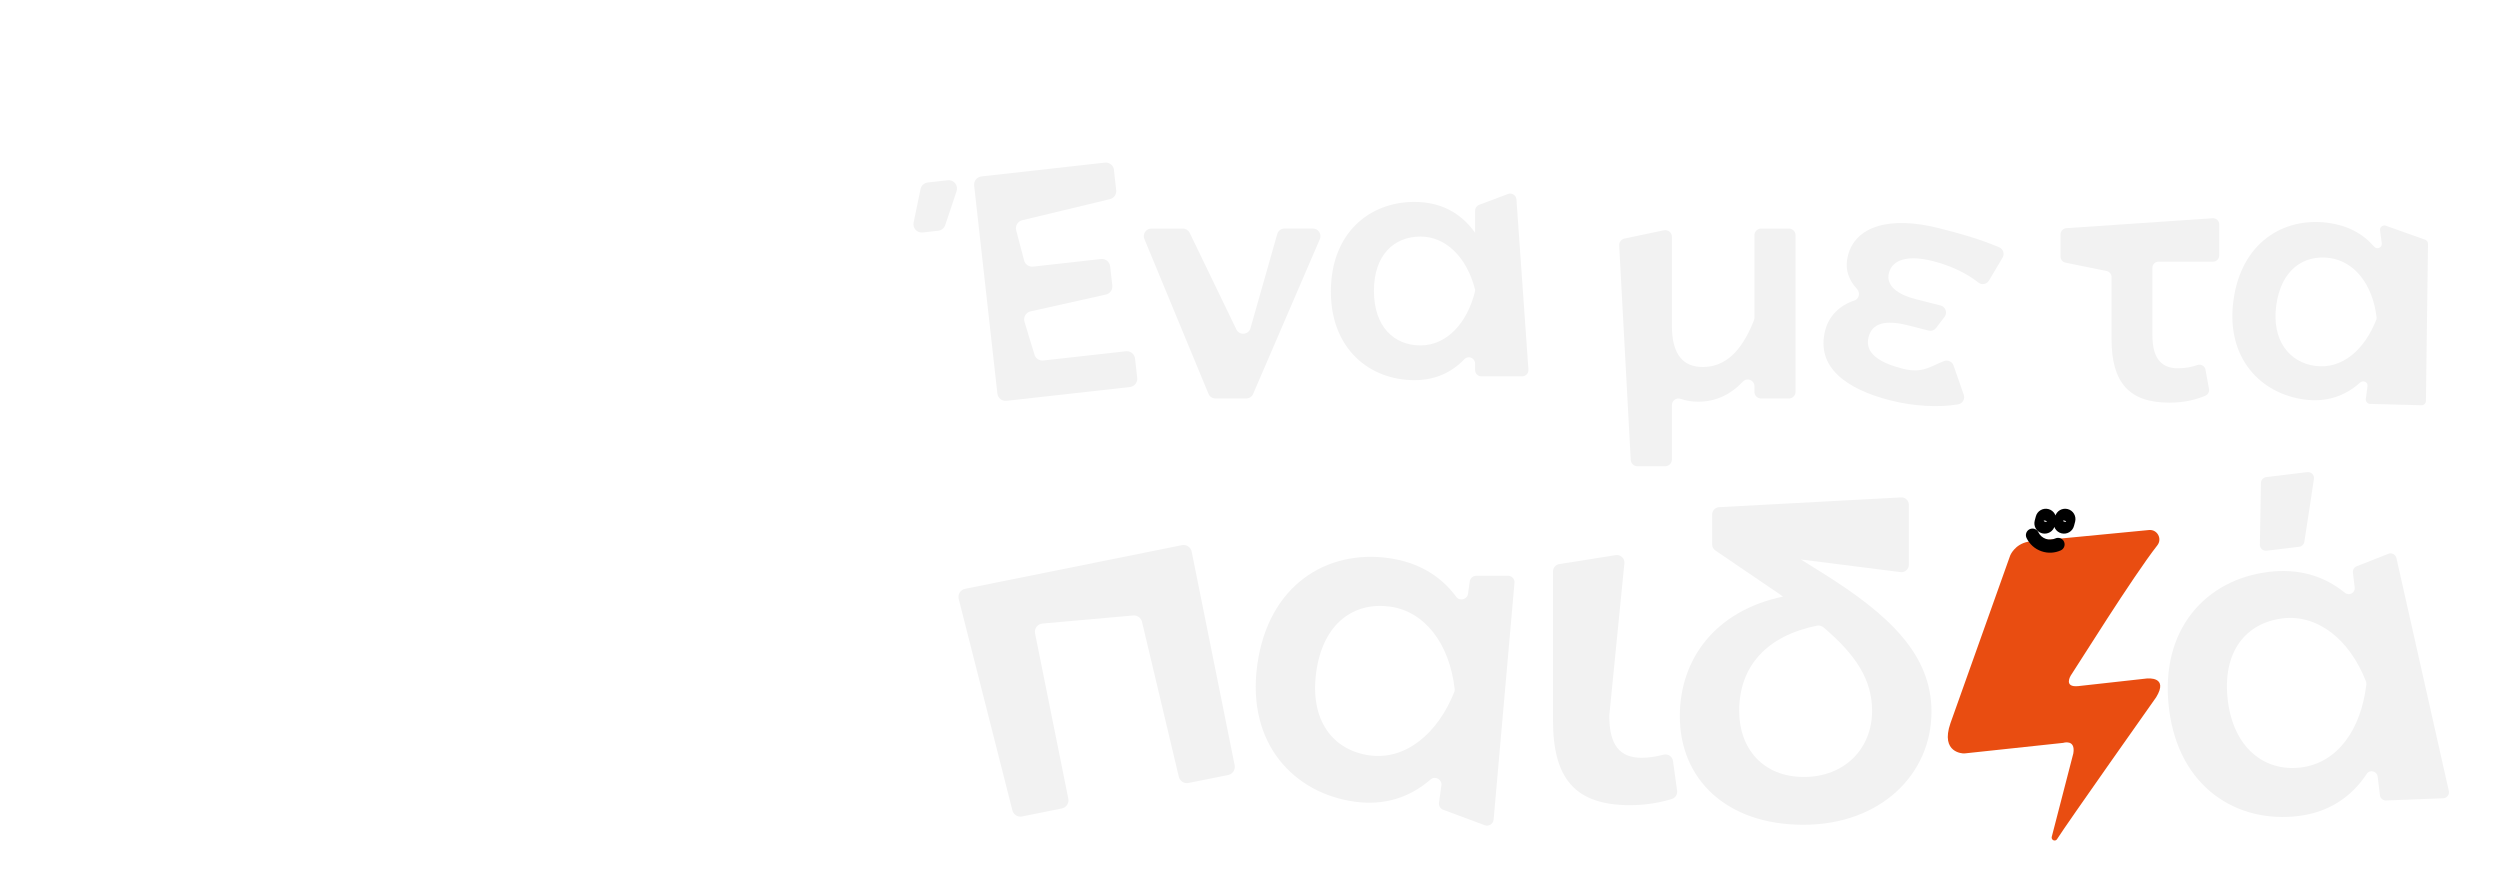<svg width="196" height="70" viewBox="0 0 196 70" fill="none" xmlns="http://www.w3.org/2000/svg">
    <g filter="url(#filter0_dd_9_4042)">
        <path d="M74.998 8.981L74.105 11.647C74.023 11.888 73.811 12.061 73.56 12.089L72.338 12.227C71.896 12.277 71.539 11.882 71.627 11.447L72.172 8.821C72.228 8.545 72.457 8.338 72.736 8.307L74.305 8.132C74.779 8.078 75.148 8.536 74.995 8.987L74.998 8.981ZM87.331 7.326L87.509 8.909C87.547 9.235 87.334 9.538 87.014 9.614L80.146 11.265C79.792 11.35 79.576 11.71 79.67 12.064L80.29 14.42C80.371 14.733 80.672 14.937 80.992 14.903L86.315 14.307C86.672 14.267 86.995 14.524 87.036 14.884L87.205 16.385C87.243 16.714 87.023 17.021 86.701 17.093L80.804 18.409C80.434 18.49 80.212 18.869 80.321 19.233L81.102 21.805C81.192 22.106 81.484 22.297 81.797 22.263L88.267 21.539C88.625 21.498 88.947 21.755 88.988 22.115L89.157 23.622C89.198 23.98 88.941 24.302 88.581 24.343L78.915 25.424C78.557 25.465 78.235 25.208 78.194 24.848L76.374 8.551C76.333 8.194 76.59 7.872 76.95 7.831L86.616 6.75C86.973 6.709 87.296 6.966 87.337 7.326H87.331Z" fill="#F2F2F2"/>
        <path d="M93.271 12.255L96.931 19.828C97.169 20.32 97.89 20.257 98.037 19.731L100.136 12.349C100.208 12.092 100.443 11.917 100.706 11.917H102.931C103.357 11.917 103.645 12.355 103.476 12.747L98.247 24.879C98.153 25.098 97.94 25.239 97.702 25.239H95.292C95.051 25.239 94.835 25.095 94.744 24.873L89.721 12.741C89.558 12.349 89.847 11.92 90.269 11.92H92.735C92.964 11.92 93.171 12.051 93.271 12.255Z" fill="#F2F2F2"/>
        <path d="M110.886 9.83C112.926 9.83 114.512 10.66 115.646 12.246V10.522C115.646 10.319 115.771 10.134 115.962 10.062L118.225 9.209C118.532 9.094 118.864 9.307 118.889 9.636L119.829 22.977C119.848 23.262 119.625 23.503 119.34 23.503H116.138C115.865 23.503 115.646 23.284 115.646 23.012V22.501C115.646 22.062 115.113 21.843 114.809 22.159C113.791 23.221 112.497 23.804 110.886 23.804C107.437 23.804 104.341 21.414 104.341 16.855C104.341 12.296 107.336 9.83 110.886 9.83ZM115.646 16.701C114.991 14.132 113.33 12.546 111.366 12.546C109.301 12.546 107.716 13.981 107.716 16.801C107.716 19.621 109.301 21.081 111.366 21.081C113.431 21.081 115.041 19.317 115.646 16.826V16.701Z" fill="#F2F2F2"/>
        <path d="M130.444 12.055C130.77 11.986 131.077 12.236 131.077 12.568V19.549C131.077 21.79 131.958 22.773 133.493 22.773C135.232 22.773 136.529 21.595 137.507 19.123C137.532 19.057 137.547 18.988 137.547 18.916V12.446C137.547 12.155 137.782 11.92 138.074 11.92H140.245C140.537 11.92 140.772 12.155 140.772 12.446V24.716C140.772 25.007 140.537 25.242 140.245 25.242H138.074C137.782 25.242 137.547 25.007 137.547 24.716V24.274C137.547 23.801 136.971 23.572 136.645 23.917C135.658 24.96 134.492 25.493 133.142 25.493C132.65 25.493 132.186 25.424 131.767 25.271C131.431 25.148 131.077 25.409 131.077 25.766V30.027C131.077 30.318 130.842 30.553 130.551 30.553H128.376C128.097 30.553 127.866 30.334 127.85 30.055L126.944 13.245C126.932 12.985 127.107 12.756 127.361 12.703L130.441 12.055H130.444Z" fill="#F2F2F2"/>
        <path d="M145.368 17.569C145.757 17.444 145.866 16.955 145.591 16.654C144.917 15.924 144.61 15.091 144.886 14.016C145.446 11.819 148.028 10.87 152.054 11.901C153.759 12.336 155.072 12.694 156.736 13.386C157.052 13.518 157.174 13.903 157.002 14.198L155.937 15.993C155.767 16.281 155.379 16.369 155.116 16.159C154.166 15.407 152.944 14.831 151.553 14.473C149.723 14.007 148.385 14.26 148.091 15.407C147.84 16.381 148.755 17.083 150.168 17.447L152.142 17.951C152.537 18.052 152.7 18.522 152.452 18.844L151.788 19.712C151.65 19.894 151.418 19.972 151.199 19.916L149.639 19.518C147.762 19.038 146.769 19.355 146.496 20.43C146.176 21.674 147.311 22.432 149.188 22.911C150.751 23.312 151.406 22.683 152.421 22.306C152.719 22.197 153.054 22.354 153.157 22.654L153.96 24.954C154.075 25.289 153.862 25.647 153.515 25.703C152.001 25.951 150.074 25.869 148.191 25.387C144.726 24.5 142.36 22.776 143.096 19.9C143.394 18.732 144.268 17.926 145.371 17.566L145.368 17.569Z" fill="#F2F2F2"/>
        <path d="M165.164 15.25L161.934 14.592C161.708 14.545 161.548 14.348 161.548 14.119V12.371C161.548 12.117 161.746 11.907 161.999 11.888L173.474 11.111C173.752 11.093 173.987 11.312 173.987 11.594V14.032C173.987 14.298 173.771 14.514 173.505 14.514H169.231C168.965 14.514 168.749 14.73 168.749 14.997V20.304C168.749 22.144 169.504 22.874 170.738 22.874C171.34 22.874 171.829 22.773 172.267 22.62C172.549 22.52 172.856 22.689 172.91 22.983L173.185 24.49C173.226 24.716 173.107 24.935 172.894 25.026C172.201 25.318 171.293 25.568 170.08 25.568C166.931 25.568 165.546 24.008 165.546 20.583V15.723C165.546 15.495 165.383 15.297 165.161 15.25H165.164Z" fill="#F2F2F2"/>
        <path d="M182.519 11.469C184.039 11.672 185.242 12.305 186.135 13.339C186.357 13.596 186.774 13.411 186.73 13.076L186.596 12.064C186.561 11.81 186.809 11.61 187.05 11.697L190.127 12.791C190.265 12.841 190.356 12.973 190.356 13.12L190.193 25.433C190.193 25.625 190.033 25.778 189.842 25.772L185.812 25.665C185.609 25.659 185.455 25.48 185.48 25.277L185.612 24.28C185.656 23.961 185.28 23.776 185.042 23.989C183.838 25.064 182.391 25.553 180.671 25.324C177.252 24.87 174.498 22.087 175.1 17.569C175.701 13.051 178.997 11.002 182.516 11.469H182.519ZM186.329 18.91C186.019 16.278 184.581 14.486 182.635 14.226C180.589 13.953 178.825 15.166 178.455 17.961C178.095 20.655 179.461 22.413 181.51 22.686C183.632 22.968 185.386 21.423 186.314 19.032L186.329 18.907V18.91Z" fill="#F2F2F2"/>
    </g>
    <g filter="url(#filter1_dd_9_4042)">
        <path d="M93.428 37.252L95.112 45.623L96.796 53.993C96.868 54.344 96.639 54.689 96.285 54.761L93.18 55.384C92.836 55.453 92.5 55.237 92.419 54.895L89.533 42.751C89.458 42.438 89.163 42.225 88.844 42.253L81.728 42.886C81.343 42.92 81.07 43.284 81.149 43.663L83.755 56.616C83.828 56.967 83.599 57.311 83.245 57.383L80.13 58.01C79.792 58.079 79.457 57.869 79.372 57.534L75.164 40.962C75.073 40.602 75.302 40.238 75.665 40.163L92.663 36.741C93.014 36.669 93.359 36.898 93.431 37.252H93.428Z" fill="#F2F2F2"/>
        <path d="M108.853 37.753C111.153 38.073 112.923 39.107 114.173 40.796C114.446 41.162 115.032 40.999 115.094 40.548L115.229 39.586C115.264 39.33 115.483 39.138 115.743 39.138H118.218C118.522 39.135 118.764 39.395 118.735 39.699L117.1 58.254C117.068 58.596 116.724 58.815 116.401 58.696L113.149 57.487C112.92 57.402 112.782 57.17 112.817 56.929L113.005 55.579C113.07 55.109 112.519 54.801 112.162 55.109C110.51 56.534 108.533 57.173 106.199 56.851C101.487 56.196 97.708 52.339 98.573 46.11C99.438 39.881 104.003 37.08 108.853 37.753ZM114.051 48.053C113.644 44.418 111.676 41.936 108.991 41.56C106.171 41.169 103.73 42.829 103.194 46.68C102.659 50.531 104.548 52.831 107.371 53.222C110.194 53.614 112.729 51.512 114.029 48.222L114.054 48.049L114.051 48.053Z" fill="#F2F2F2"/>
        <path d="M122.257 38.223L126.672 37.522C127.054 37.462 127.393 37.779 127.352 38.164L126.167 50.111C126.167 52.439 127.001 53.41 128.702 53.41C129.279 53.41 129.887 53.31 130.413 53.169C130.761 53.075 131.112 53.298 131.162 53.655L131.485 55.989C131.525 56.274 131.356 56.547 131.08 56.635C130.228 56.907 129.075 57.126 127.8 57.126C123.457 57.126 121.756 55.008 121.756 50.49V38.803C121.756 38.512 121.966 38.264 122.254 38.22L122.257 38.223Z" fill="#F2F2F2"/>
        <path d="M139.791 40.774C139.409 40.495 138.992 40.219 138.575 39.94L134.489 37.161C134.33 37.052 134.232 36.873 134.232 36.679V34.344C134.232 34.034 134.474 33.777 134.784 33.762L149.04 32.997C149.376 32.978 149.654 33.245 149.654 33.58V38.273C149.654 38.624 149.347 38.897 148.996 38.853L141.188 37.863L142.846 38.897C148.194 42.231 151.428 45.358 151.428 49.804C151.428 54.701 147.433 58.662 141.389 58.662C135.345 58.662 131.698 55.084 131.698 50.152C131.698 45.671 134.477 41.883 139.791 40.771V40.774ZM142.965 43.187C142.827 43.071 142.633 43.017 142.457 43.052C138.538 43.841 136.351 46.21 136.351 49.738C136.351 52.69 138.227 54.914 141.423 54.914C144.619 54.914 146.772 52.69 146.772 49.738C146.772 47.275 145.493 45.336 142.965 43.187Z" fill="#F2F2F2"/>
        <path d="M177.848 38.837C180.182 38.556 182.178 39.12 183.832 40.47C184.167 40.743 184.662 40.489 184.609 40.059L184.468 38.891C184.443 38.678 184.562 38.474 184.763 38.396L187.247 37.418C187.517 37.312 187.814 37.471 187.88 37.753L191.988 56.011C192.054 56.299 191.841 56.575 191.546 56.584L187.072 56.757C186.828 56.766 186.614 56.587 186.586 56.343L186.408 54.883C186.358 54.457 185.794 54.306 185.559 54.664C184.324 56.525 182.554 57.687 180.169 57.979C175.444 58.552 170.804 55.792 170.049 49.55C169.291 43.309 172.985 39.43 177.848 38.841V38.837ZM185.508 47.46C184.186 44.051 181.645 42.156 178.954 42.481C176.124 42.826 174.191 45.054 174.661 48.917C175.112 52.643 177.544 54.516 180.373 54.172C183.306 53.815 185.114 51.145 185.527 47.633L185.505 47.46H185.508ZM181.413 31.553L180.664 36.469C180.633 36.679 180.464 36.839 180.257 36.867L177.7 37.177C177.415 37.211 177.168 36.986 177.174 36.701L177.259 31.866C177.262 31.631 177.44 31.434 177.672 31.405L180.89 31.014C181.2 30.976 181.46 31.246 181.413 31.553Z" fill="#F2F2F2"/>
    </g>
    <g filter="url(#filter2_dd_9_4042)">
        <path d="M168.363 47.188L162.924 47.792C161.764 47.905 162.344 46.968 162.344 46.968C162.871 46.185 167.188 39.245 169.137 36.751C169.538 36.237 169.131 35.491 168.479 35.554L159.082 36.459C159.06 36.459 159.039 36.465 159.013 36.469C157.939 36.672 157.597 37.556 157.597 37.556L152.916 50.697C152.098 53.056 153.944 53.069 153.944 53.069H154.016L161.746 52.242C161.746 52.242 162.742 51.922 162.548 53.069L160.856 59.611C160.853 59.63 160.85 59.649 160.85 59.667C160.85 59.793 160.953 59.896 161.078 59.896C161.157 59.896 161.226 59.858 161.266 59.799C162.062 58.543 169.046 48.66 169.046 48.66C170.043 47.025 168.366 47.194 168.366 47.194" fill="#E94D11"/>
    </g>
    <path d="M160.229 41.313L160.1 41.811L160.102 41.812L160.229 41.313ZM160.019 40.952L159.521 40.821L159.52 40.825L160.019 40.952ZM160.107 40.62L160.605 40.752L160.605 40.75L160.107 40.62ZM160.467 40.41L160.597 39.912L160.595 39.911L160.467 40.41ZM160.677 40.771L161.175 40.902L161.176 40.898L160.677 40.771ZM160.59 41.103L160.092 40.971L160.091 40.973L160.59 41.103ZM161.743 41.313L161.613 41.811L161.615 41.812L161.743 41.313ZM161.533 40.952L161.035 40.821L161.034 40.825L161.533 40.952ZM161.62 40.62L162.118 40.752L162.119 40.75L161.62 40.62ZM161.981 40.41L162.11 39.912L162.108 39.911L161.981 40.41ZM162.191 40.771L162.689 40.902L162.69 40.898L162.191 40.771ZM162.103 41.103L161.605 40.971L161.604 40.973L162.103 41.103ZM159.81 41.731C159.686 41.475 159.378 41.368 159.122 41.491C158.866 41.615 158.758 41.922 158.882 42.179L159.81 41.731ZM160.22 42.732L160.39 42.246L160.387 42.245L160.22 42.732ZM161.56 43.152C161.82 43.037 161.937 42.732 161.821 42.472C161.706 42.213 161.401 42.096 161.141 42.212L161.56 43.152ZM160.359 40.814C160.481 40.846 160.546 40.969 160.518 41.08L159.52 40.825C159.411 41.255 159.664 41.698 160.1 41.811L160.359 40.814ZM160.517 41.084L160.605 40.752L159.609 40.489L159.521 40.821L160.517 41.084ZM160.605 40.75C160.574 40.872 160.451 40.938 160.34 40.909L160.595 39.911C160.164 39.802 159.722 40.055 159.609 40.491L160.605 40.75ZM160.338 40.909C160.216 40.877 160.15 40.754 160.178 40.644L161.176 40.898C161.286 40.468 161.032 40.025 160.597 39.912L160.338 40.909ZM160.179 40.639L160.092 40.971L161.087 41.234L161.175 40.902L160.179 40.639ZM160.091 40.973C160.123 40.851 160.246 40.785 160.356 40.814L160.102 41.812C160.532 41.922 160.975 41.668 161.088 41.232L160.091 40.973ZM161.872 40.814C161.994 40.846 162.06 40.969 162.032 41.08L161.034 40.825C160.924 41.255 161.178 41.698 161.613 41.811L161.872 40.814ZM162.031 41.084L162.118 40.752L161.122 40.489L161.035 40.821L162.031 41.084ZM162.119 40.75C162.087 40.872 161.964 40.938 161.853 40.909L162.108 39.911C161.678 39.802 161.235 40.055 161.122 40.491L162.119 40.75ZM161.851 40.909C161.729 40.877 161.663 40.754 161.692 40.644L162.69 40.898C162.799 40.468 162.546 40.025 162.11 39.912L161.851 40.909ZM161.693 40.639L161.605 40.971L162.601 41.234L162.689 40.902L161.693 40.639ZM161.604 40.973C161.636 40.851 161.759 40.785 161.87 40.814L161.615 41.812C162.045 41.922 162.488 41.668 162.601 41.232L161.604 40.973ZM158.882 42.179C159.108 42.648 159.515 43.035 160.052 43.219L160.387 42.245C160.122 42.154 159.922 41.965 159.81 41.731L158.882 42.179ZM160.05 43.218C160.567 43.399 161.104 43.356 161.56 43.152L161.141 42.212C160.909 42.315 160.643 42.335 160.39 42.246L160.05 43.218Z" fill="black"/>
    <g filter="url(#filter3_d_9_4042)">
        <path d="M55.134 31.415H53.069C52.937 31.415 52.828 31.524 52.828 31.656V36.946C52.828 37.046 52.746 37.128 52.645 37.128H46.286C46.186 37.128 46.105 37.046 46.105 36.946V31.656C46.105 31.524 45.995 31.415 45.863 31.415H43.798C43.666 31.415 43.557 31.524 43.557 31.656V45.157C43.557 45.289 43.666 45.398 43.798 45.398H45.868C46 45.398 46.109 45.289 46.109 45.157V39.862C46.109 39.762 46.191 39.68 46.291 39.68L52.65 39.675C52.75 39.675 52.832 39.757 52.832 39.858V45.152C52.832 45.284 52.941 45.394 53.073 45.394H55.143C55.275 45.394 55.384 45.284 55.384 45.152L55.379 31.651C55.375 31.519 55.266 31.415 55.134 31.415Z" fill="white"/>
        <path d="M40.605 27.949V25.942C40.605 25.811 40.496 25.701 40.364 25.701H29.629C29.497 25.701 29.388 25.811 29.388 25.942V39.444C29.388 39.575 29.497 39.685 29.629 39.685L40.364 39.68C40.496 39.68 40.605 39.571 40.605 39.439V37.438C40.605 37.306 40.496 37.196 40.364 37.196H32.122C32.022 37.196 31.94 37.114 31.94 37.014V34.126C31.94 34.026 32.022 33.944 32.122 33.944L38.495 33.939C38.626 33.939 38.736 33.83 38.736 33.698V31.692C38.736 31.56 38.626 31.451 38.495 31.451H32.117C32.017 31.451 31.935 31.369 31.935 31.269V28.381C31.935 28.281 32.017 28.199 32.117 28.199L40.364 28.194C40.496 28.19 40.605 28.081 40.605 27.949Z" fill="white"/>
        <path d="M15.11 31.297L18.903 22.786C18.962 22.658 19.144 22.658 19.203 22.786L22.997 31.297C23.052 31.419 22.961 31.556 22.829 31.556H15.278C15.146 31.556 15.055 31.419 15.11 31.297ZM20.472 19.984H17.634C17.488 19.984 17.352 20.07 17.293 20.206L11.43 33.362C11.302 33.644 11.511 33.967 11.821 33.967L26.286 33.962C26.595 33.962 26.804 33.644 26.677 33.357L20.809 20.202C20.754 20.07 20.622 19.984 20.472 19.984Z" fill="white"/>
        <path d="M48.024 7.993C61.902 15.157 67.347 32.215 60.183 46.099C53.018 59.982 35.961 65.422 22.078 58.258L21.118 60.118C36.024 67.815 54.347 61.965 62.043 47.059C69.739 32.152 63.89 13.829 48.984 6.132L48.024 7.993Z" fill="white"/>
        <path d="M22.083 58.258C8.2 51.098 2.755 34.035 9.92 20.156C17.084 6.273 34.146 0.828 48.024 7.993L48.984 6.132C34.078 -1.56 15.755 4.285 8.059 19.197C0.363 34.103 6.212 52.426 21.119 60.123L22.083 58.258Z" fill="white"/>
    </g>
    <defs>
        <filter id="filter0_dd_9_4042" x="67.613" y="4.746" width="126.742" height="33.808" filterUnits="userSpaceOnUse" color-interpolation-filters="sRGB">
            <feFlood flood-opacity="0" result="BackgroundImageFix"/>
            <feColorMatrix in="SourceAlpha" type="matrix" values="0 0 0 0 0 0 0 0 0 0 0 0 0 0 0 0 0 0 127 0" result="hardAlpha"/>
            <feOffset dy="4"/>
            <feGaussianBlur stdDeviation="2"/>
            <feComposite in2="hardAlpha" operator="out"/>
            <feColorMatrix type="matrix" values="0 0 0 0 0 0 0 0 0 0 0 0 0 0 0 0 0 0 0.25 0"/>
            <feBlend mode="normal" in2="BackgroundImageFix" result="effect1_dropShadow_9_4042"/>
            <feColorMatrix in="SourceAlpha" type="matrix" values="0 0 0 0 0 0 0 0 0 0 0 0 0 0 0 0 0 0 127 0" result="hardAlpha"/>
            <feOffset dy="2"/>
            <feGaussianBlur stdDeviation="2"/>
            <feComposite in2="hardAlpha" operator="out"/>
            <feColorMatrix type="matrix" values="0 0 0 0 0 0 0 0 0 0 0 0 0 0 0 0 0 0 0.5 0"/>
            <feBlend mode="normal" in2="effect1_dropShadow_9_4042" result="effect2_dropShadow_9_4042"/>
            <feBlend mode="normal" in="SourceGraphic" in2="effect2_dropShadow_9_4042" result="shape"/>
        </filter>
        <filter id="filter1_dd_9_4042" x="71.144" y="29.01" width="124.856" height="37.719" filterUnits="userSpaceOnUse" color-interpolation-filters="sRGB">
            <feFlood flood-opacity="0" result="BackgroundImageFix"/>
            <feColorMatrix in="SourceAlpha" type="matrix" values="0 0 0 0 0 0 0 0 0 0 0 0 0 0 0 0 0 0 127 0" result="hardAlpha"/>
            <feOffset dy="4"/>
            <feGaussianBlur stdDeviation="2"/>
            <feComposite in2="hardAlpha" operator="out"/>
            <feColorMatrix type="matrix" values="0 0 0 0 0 0 0 0 0 0 0 0 0 0 0 0 0 0 0.25 0"/>
            <feBlend mode="normal" in2="BackgroundImageFix" result="effect1_dropShadow_9_4042"/>
            <feColorMatrix in="SourceAlpha" type="matrix" values="0 0 0 0 0 0 0 0 0 0 0 0 0 0 0 0 0 0 127 0" result="hardAlpha"/>
            <feOffset dy="2"/>
            <feGaussianBlur stdDeviation="2"/>
            <feComposite in2="hardAlpha" operator="out"/>
            <feColorMatrix type="matrix" values="0 0 0 0 0 0 0 0 0 0 0 0 0 0 0 0 0 0 0.5 0"/>
            <feBlend mode="normal" in2="effect1_dropShadow_9_4042" result="effect2_dropShadow_9_4042"/>
            <feBlend mode="normal" in="SourceGraphic" in2="effect2_dropShadow_9_4042" result="shape"/>
        </filter>
        <filter id="filter2_dd_9_4042" x="148.707" y="33.55" width="24.655" height="34.346" filterUnits="userSpaceOnUse" color-interpolation-filters="sRGB">
            <feFlood flood-opacity="0" result="BackgroundImageFix"/>
            <feColorMatrix in="SourceAlpha" type="matrix" values="0 0 0 0 0 0 0 0 0 0 0 0 0 0 0 0 0 0 127 0" result="hardAlpha"/>
            <feOffset dy="4"/>
            <feGaussianBlur stdDeviation="2"/>
            <feComposite in2="hardAlpha" operator="out"/>
            <feColorMatrix type="matrix" values="0 0 0 0 0 0 0 0 0 0 0 0 0 0 0 0 0 0 0.25 0"/>
            <feBlend mode="normal" in2="BackgroundImageFix" result="effect1_dropShadow_9_4042"/>
            <feColorMatrix in="SourceAlpha" type="matrix" values="0 0 0 0 0 0 0 0 0 0 0 0 0 0 0 0 0 0 127 0" result="hardAlpha"/>
            <feOffset dy="2"/>
            <feGaussianBlur stdDeviation="2"/>
            <feComposite in2="hardAlpha" operator="out"/>
            <feColorMatrix type="matrix" values="0 0 0 0 0 0 0 0 0 0 0 0 0 0 0 0 0 0 0.5 0"/>
            <feBlend mode="normal" in2="effect1_dropShadow_9_4042" result="effect2_dropShadow_9_4042"/>
            <feBlend mode="normal" in="SourceGraphic" in2="effect2_dropShadow_9_4042" result="shape"/>
        </filter>
        <filter id="filter3_d_9_4042" x="0.669" y="0.744" width="68.765" height="68.765" filterUnits="userSpaceOnUse" color-interpolation-filters="sRGB">
            <feFlood flood-opacity="0" result="BackgroundImageFix"/>
            <feColorMatrix in="SourceAlpha" type="matrix" values="0 0 0 0 0 0 0 0 0 0 0 0 0 0 0 0 0 0 127 0" result="hardAlpha"/>
            <feOffset dy="2"/>
            <feGaussianBlur stdDeviation="2"/>
            <feComposite in2="hardAlpha" operator="out"/>
            <feColorMatrix type="matrix" values="0 0 0 0 0 0 0 0 0 0 0 0 0 0 0 0 0 0 0.7 0"/>
            <feBlend mode="normal" in2="BackgroundImageFix" result="effect1_dropShadow_9_4042"/>
            <feBlend mode="normal" in="SourceGraphic" in2="effect1_dropShadow_9_4042" result="shape"/>
        </filter>
    </defs>
</svg>
